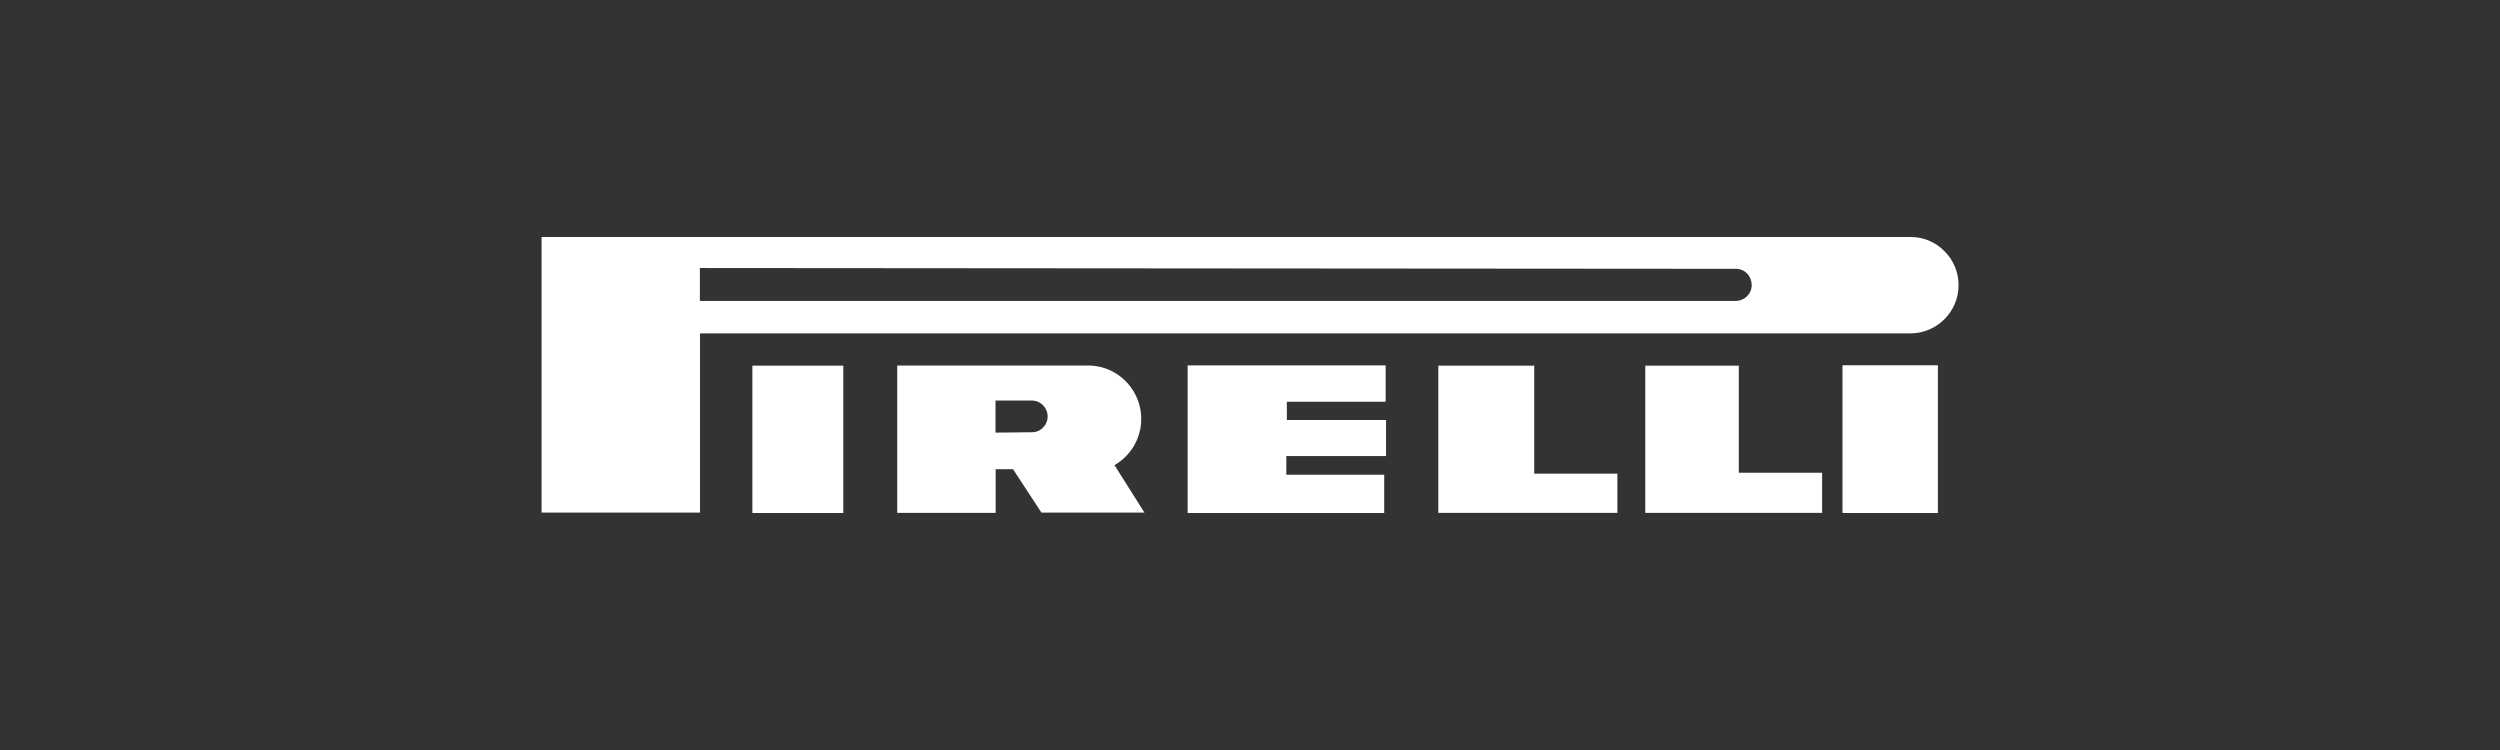 <?xml version="1.0" encoding="UTF-8"?><svg id="Livello_1" xmlns="http://www.w3.org/2000/svg" xmlns:xlink="http://www.w3.org/1999/xlink" viewBox="0 0 190 57"><rect x="0" y="0" width="190" height="57" fill="#333333" stroke="none"/><defs><style>.cls-1{fill:none;}.cls-2{clip-path:url(#clippath);}.cls-3{fill:#fff;fill-rule:evenodd;}</style><clipPath id="clippath"><rect class="cls-1" width="190" height="57"/></clipPath></defs><g class="cls-2"><path id="Tracciato_42" class="cls-3" d="M131.97,20.43l-78.78-.06v2.5h78.71c.67,0,1.22-.52,1.23-1.19,0-.32-.11-.63-.32-.86-.22-.24-.52-.38-.85-.39h0Zm-90.81-2.42h104.04c.97,0,1.9,.38,2.58,1.08,.69,.68,1.07,1.61,1.07,2.58,0,2.02-1.63,3.65-3.65,3.67H53.2v13.62h-12.04V18.01Zm64.15,9.76v2.76h-7.51v1.39h7.54v2.74h-7.58v1.42h7.44v2.91h-14.94v-11.22h15.04Zm4,.02h7.29v8.21h6.32v2.98h-13.61v-11.19h0Zm-52.13,0h6.91v11.2h-6.91v-11.2Zm67.86,0h7.11v8.14h6.33v3.05h-13.44v-11.2h0Zm-49.38,2.65v2.44l2.78-.03c.32,0,.62-.13,.84-.36,.22-.23,.35-.54,.34-.86-.01-.66-.55-1.19-1.21-1.19h-2.75Zm-7.48-2.66h14.7c2.24,.11,3.96,2.02,3.85,4.26-.07,1.38-.83,2.62-2.03,3.31l2.28,3.61h-7.83l-2.16-3.3h-1.32v3.32h-7.48v-11.2h0Zm71.85-.02h7.25v11.23h-7.25v-11.23h0Z"/></g></svg>